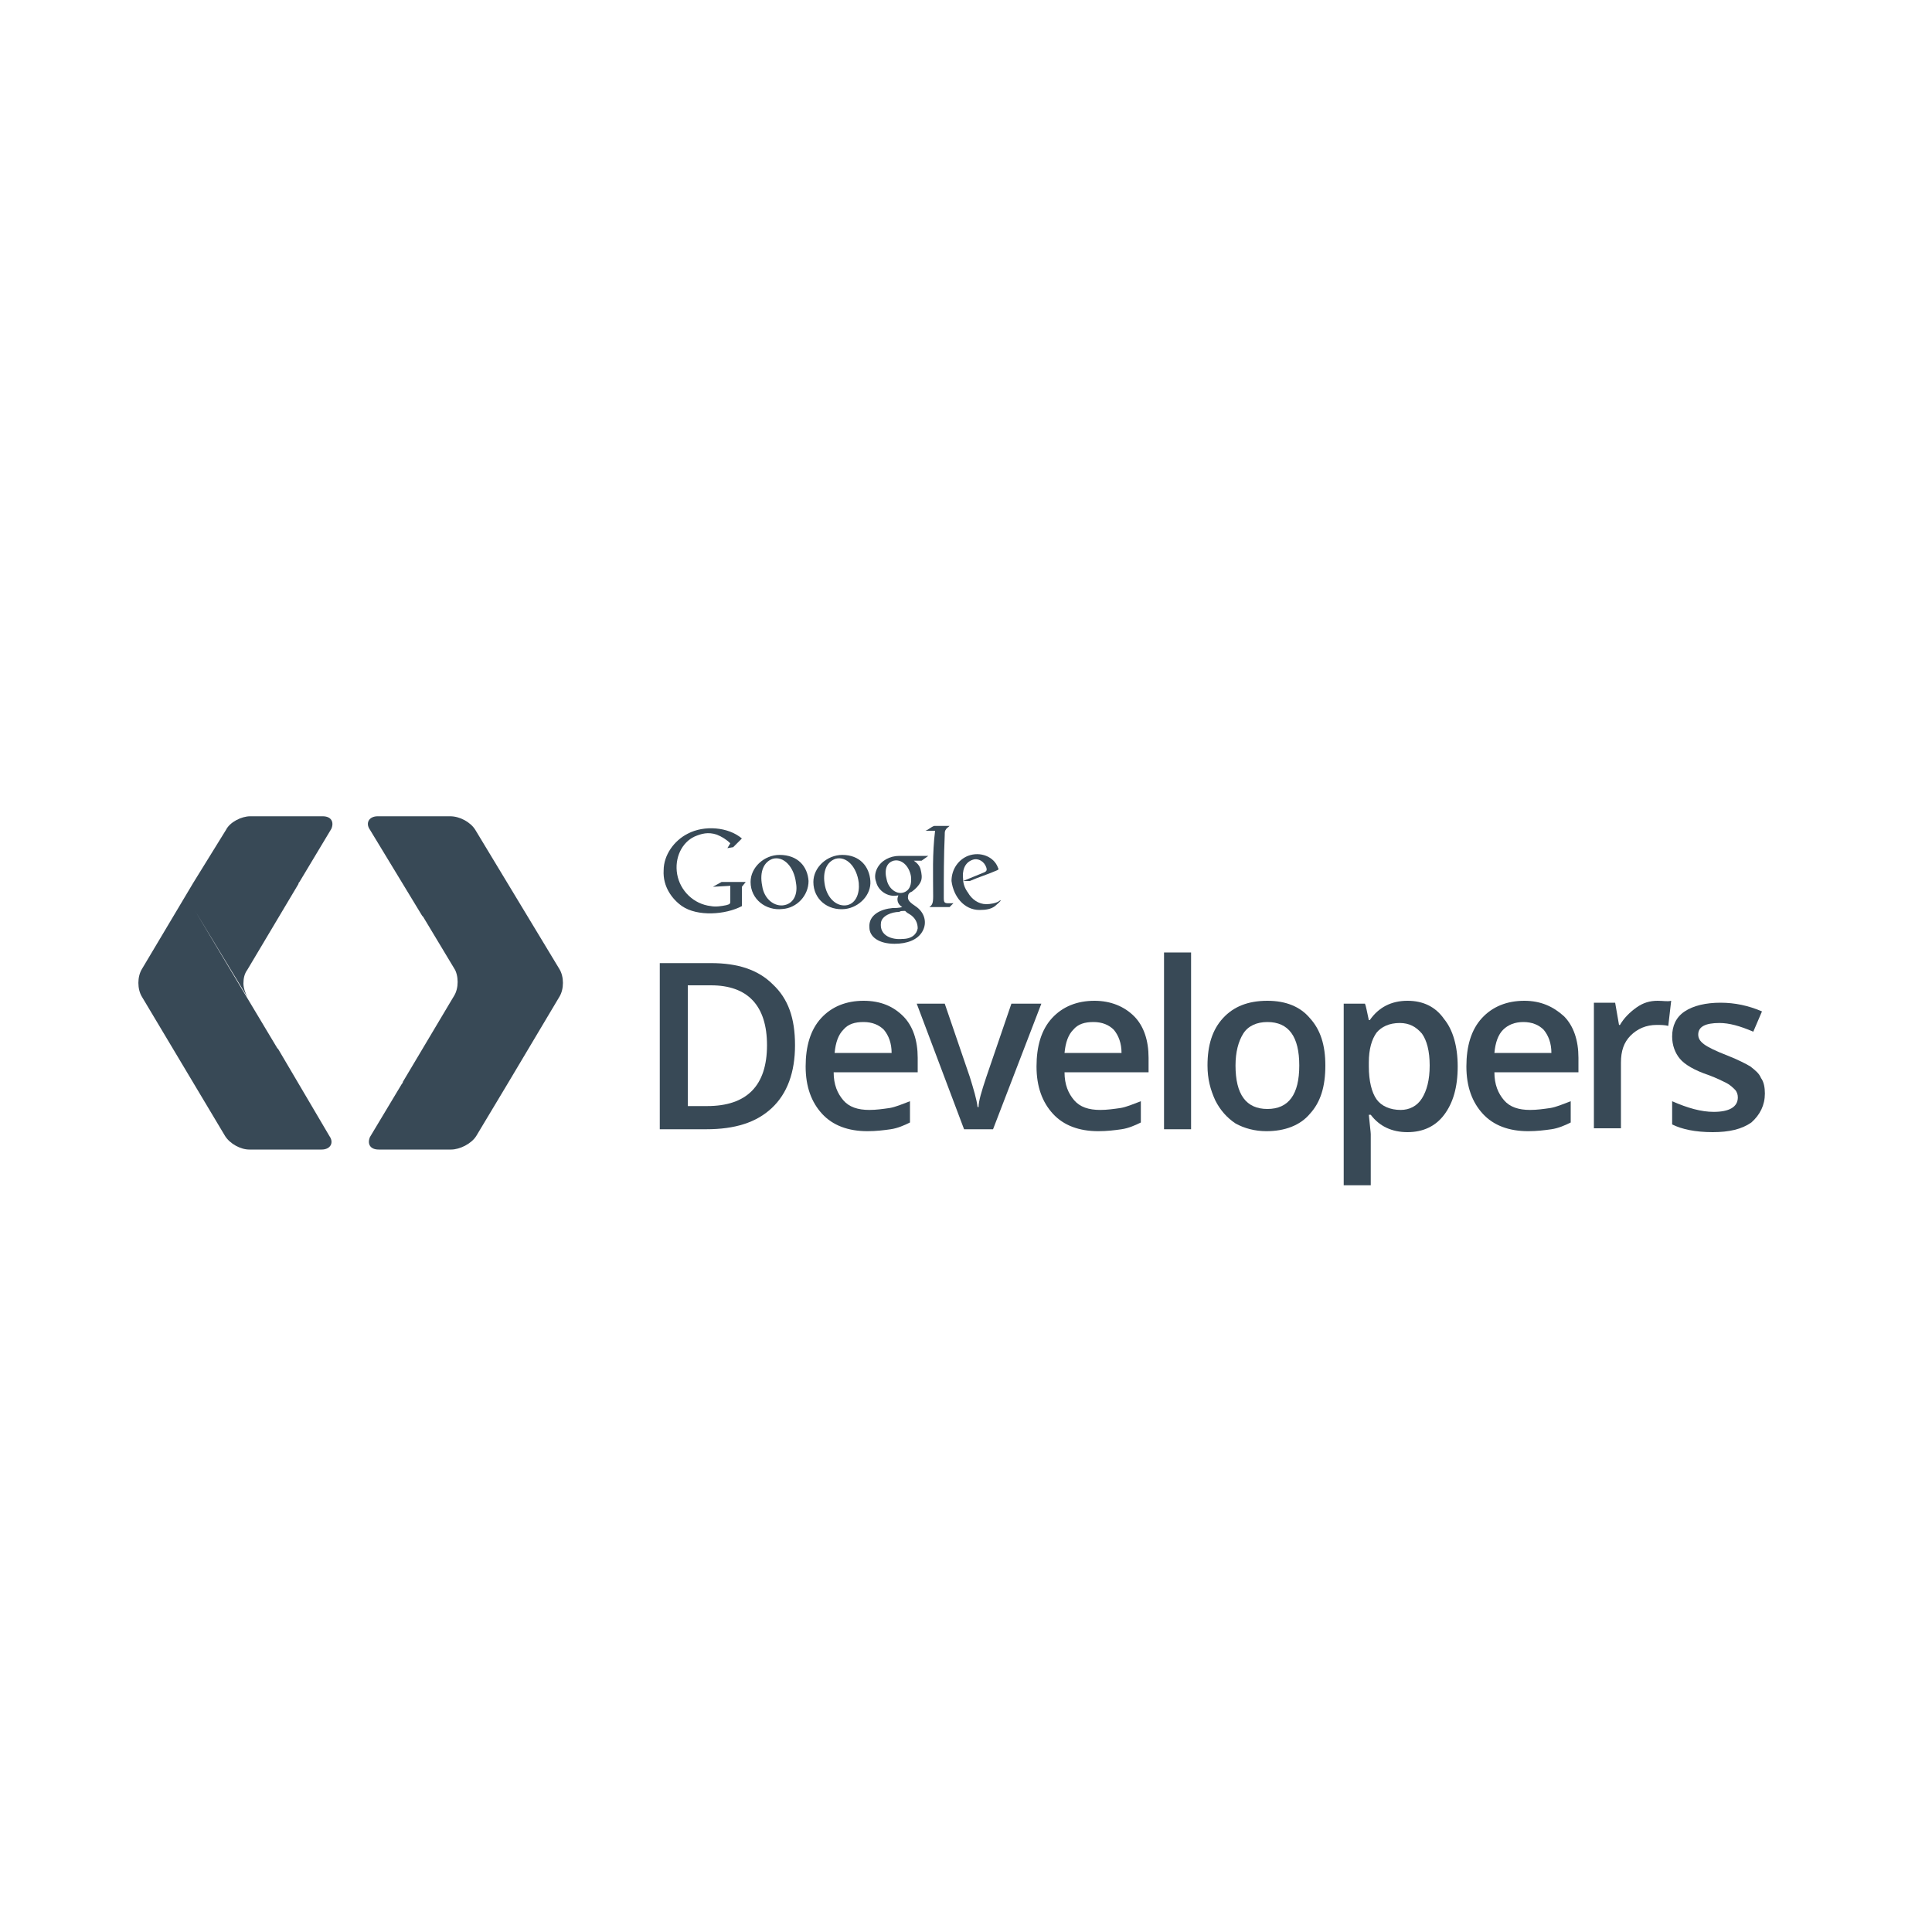 <?xml version="1.0" encoding="utf-8"?>
<!-- Generator: Adobe Illustrator 22.0.1, SVG Export Plug-In . SVG Version: 6.00 Build 0)  -->
<svg version="1.1" id="elvn-1" xmlns="http://www.w3.org/2000/svg" xmlns:xlink="http://www.w3.org/1999/xlink" x="0px" y="0px"
	 viewBox="0 0 200 200" style="enable-background:new 0 0 200 200;" xml:space="preserve">
<style type="text/css">
	.st0{fill:#384956;}
</style>
<g>
	<path class="st0" d="M873.5,116.9c0,0.1-0.1,0.2-0.1,0.3c-0.3,0.7-0.9,1-1.6,0.9c-0.7-0.1-1.2-0.7-1.2-1.4c0-0.6,0-1.2,0-1.9
		c-0.1,0.1-0.1,0.1-0.2,0.1c-3.2,4.2-8.6,4-11.9,1.2c-2.7-2.2-3.7-5.1-3.5-8.5c0.2-2.8,1.4-5.1,3.6-6.9c3.1-2.5,7.4-2.6,10.5-0.2
		c0.6,0.4,1.1,1,1.6,1.4c0-0.4,0-1,0-1.5c0-0.9,0.5-1.5,1.3-1.6c0.7-0.1,1.5,0.4,1.6,1.2c0,0,0,0.1,0.1,0.1
		C873.5,105.7,873.5,111.3,873.5,116.9z M870.4,109.1c0-2.1-0.4-3.4-1.2-4.6c-2.4-3.5-7-3.7-9.7-0.5c-2.1,2.5-2.1,6.5,0,9
		c2.3,2.8,6.3,3.1,8.9,0.5C869.8,112.1,870.4,110.5,870.4,109.1z"/>
	<path class="st0" d="M850.1,107.4c0.1,0,0.2,0.1,0.3,0.1c4.6,1.5,4,7,1.5,8.9"/>
	<path class="st0" d="M850,99.7c1.7,0.8,2.8,2.2,3.2,4.1c0.2,0.7-0.2,1.4-0.8,1.7c-0.7,0.3-1.5,0.1-1.9-0.5
		c-0.1-0.1-0.2-0.3-0.2-0.5"/>
	<path class="st0" d="M849.2,114.7c0.8-0.4,1.4-1,1.6-1.9c0.2-1-0.1-1.8-1.1-2.3"/>
</g>
<g>
	<path class="st0" d="M89.4,103.6c-1.8,0-3.3,0.6-4.4,1.8c-1.1,1.2-1.6,2.9-1.6,5c0,2.1,0.6,3.7,1.7,4.9c1.1,1.2,2.7,1.8,4.7,1.8
		c0.9,0,1.7-0.1,2.4-0.2c0.7-0.1,1.4-0.4,2-0.7V114c-0.8,0.3-1.5,0.6-2.1,0.7c-0.7,0.1-1.4,0.2-2.1,0.2c-1.2,0-2.1-0.3-2.7-1
		c-0.6-0.7-1-1.6-1-2.9H95v-1.5c0-1.8-0.5-3.3-1.5-4.3C92.5,104.2,91.2,103.6,89.4,103.6z M86.4,109c0.1-1.1,0.4-1.9,0.9-2.4
		c0.5-0.6,1.2-0.8,2.1-0.8l0,0c0.9,0,1.6,0.3,2.1,0.8c0.5,0.6,0.8,1.4,0.8,2.4H86.4z"/>
	<path class="st0" d="M80,101.9c-1.5-1.5-3.6-2.2-6.4-2.2h-5.3v17.2h4.8c3,0,5.2-0.7,6.8-2.2c1.6-1.5,2.4-3.7,2.4-6.5
		C82.3,105.4,81.6,103.4,80,101.9z M73.2,114.5h-2V102h2.4c3.8,0,5.8,2.1,5.8,6.2h0C79.4,112.4,77.3,114.5,73.2,114.5z"/>
	<path class="st0" d="M182.7,113.2c0-0.6-0.1-1.2-0.4-1.6c-0.2-0.5-0.6-0.8-1.1-1.2c-0.5-0.3-1.3-0.7-2.3-1.1
		c-1.3-0.5-2.1-0.9-2.5-1.2c-0.4-0.3-0.6-0.6-0.6-1c0-0.8,0.7-1.2,2.2-1.2c1,0,2.1,0.3,3.5,0.9l0.9-2.1c-1.4-0.6-2.8-0.9-4.3-0.9
		c-1.5,0-2.8,0.3-3.7,0.9c-0.9,0.6-1.3,1.5-1.3,2.6c0,0.9,0.3,1.7,0.8,2.3c0.5,0.6,1.5,1.2,3,1.7c0.8,0.3,1.4,0.6,1.8,0.8
		c0.4,0.2,0.7,0.5,0.9,0.7c0.2,0.2,0.3,0.5,0.3,0.8c0,1-0.9,1.5-2.5,1.5c-1.3,0-2.7-0.4-4.3-1.1v2.4c1,0.5,2.4,0.8,4.2,0.8
		c1.7,0,3-0.3,4-1C182.2,115.4,182.7,114.4,182.7,113.2L182.7,113.2z"/>
	<path class="st0" d="M145.7,103.6c-1.7,0-3,0.7-3.9,2h-0.1c-0.2-0.9-0.3-1.5-0.4-1.7h-2.2v18.8h2.8v-5.3c0-0.2-0.1-0.9-0.2-2h0.2
		c0.9,1.2,2.2,1.8,3.8,1.8h0c1.6,0,2.9-0.6,3.8-1.8c0.9-1.2,1.4-2.8,1.4-5c0-2.1-0.5-3.8-1.4-4.9
		C148.6,104.2,147.3,103.6,145.7,103.6z M147.2,113.7c-0.5,0.8-1.3,1.2-2.2,1.2c-1.1,0-2-0.4-2.5-1.1c-0.5-0.7-0.8-1.9-0.8-3.4v-0.4
		c0-1.4,0.3-2.4,0.8-3.1c0.5-0.6,1.3-1,2.4-1c1,0,1.7,0.4,2.3,1.1c0.5,0.7,0.8,1.8,0.8,3.3C148,111.8,147.7,112.9,147.2,113.7z"/>
	<path class="st0" d="M157.8,103.6c-1.8,0-3.3,0.6-4.4,1.8c-1.1,1.2-1.6,2.9-1.6,5c0,2.1,0.6,3.7,1.7,4.9c1.1,1.2,2.7,1.8,4.7,1.8
		c0.9,0,1.7-0.1,2.4-0.2c0.7-0.1,1.4-0.4,2-0.7V114c-0.8,0.3-1.5,0.6-2.1,0.7c-0.7,0.1-1.4,0.2-2.1,0.2c-1.2,0-2.1-0.3-2.7-1
		c-0.6-0.7-1-1.6-1-2.9h8.7v-1.5c0-1.8-0.5-3.3-1.5-4.3C160.8,104.2,159.5,103.6,157.8,103.6z M154.7,109c0.1-1.1,0.4-1.9,0.9-2.4
		s1.2-0.8,2.1-0.8l0,0c0.9,0,1.6,0.3,2.1,0.8c0.5,0.6,0.8,1.4,0.8,2.4H154.7z"/>
	<path class="st0" d="M131.2,103.6c-2,0-3.5,0.6-4.6,1.8c-1.1,1.2-1.6,2.8-1.6,4.9c0,1.4,0.3,2.5,0.8,3.6c0.5,1,1.2,1.8,2.1,2.4
		c0.9,0.5,2,0.8,3.2,0.8c1.9,0,3.5-0.6,4.5-1.8c1.1-1.2,1.6-2.8,1.6-5c0-2.1-0.5-3.7-1.6-4.9C134.6,104.2,133.1,103.6,131.2,103.6z
		 M131.2,114.8c-2.2,0-3.3-1.5-3.3-4.5c0-1.4,0.3-2.5,0.8-3.3c0.5-0.8,1.4-1.2,2.5-1.2c2.2,0,3.3,1.5,3.3,4.5
		C134.5,113.3,133.4,114.8,131.2,114.8z"/>
	<path class="st0" d="M171.6,103.6c-0.8,0-1.5,0.2-2.2,0.7c-0.7,0.5-1.3,1.1-1.7,1.8h-0.1l-0.4-2.3H165v13h2.8v-6.8
		c0-1.2,0.3-2.1,1-2.8c0.7-0.7,1.6-1.1,2.7-1.1c0.4,0,0.8,0,1.2,0.1l0.3-2.6C172.6,103.7,172.2,103.6,171.6,103.6L171.6,103.6z"/>
	<rect x="120.5" y="98.6" class="st0" width="2.8" height="18.3"/>
	<path class="st0" d="M113.3,103.6c-1.8,0-3.3,0.6-4.4,1.8c-1.1,1.2-1.6,2.9-1.6,5c0,2.1,0.6,3.7,1.7,4.9c1.1,1.2,2.7,1.8,4.7,1.8
		c0.9,0,1.7-0.1,2.4-0.2c0.7-0.1,1.4-0.4,2-0.7V114c-0.8,0.3-1.5,0.6-2.1,0.7c-0.7,0.1-1.4,0.2-2.1,0.2c-1.2,0-2.1-0.3-2.7-1
		c-0.6-0.7-1-1.6-1-2.9h8.7v-1.5c0-1.8-0.5-3.3-1.5-4.3C116.4,104.2,115,103.6,113.3,103.6z M110.2,109c0.1-1.1,0.4-1.9,0.9-2.4
		c0.5-0.6,1.2-0.8,2.1-0.8c0.9,0,1.6,0.3,2.1,0.8c0.5,0.6,0.8,1.4,0.8,2.4H110.2z"/>
	<polygon class="st0" points="113.8,117.1 113.8,117.1 113.8,117.1 	"/>
	<path class="st0" d="M104.7,103.9l-2.6,7.6c-0.5,1.5-0.8,2.5-0.8,3.1h-0.1c-0.1-0.8-0.4-1.8-0.8-3.1l-2.6-7.6h-2.9l4.9,13h3l5-13
		H104.7z"/>
	<path class="st0" d="M96.6,92.8c0,0.7-0.1,0.9-0.4,1.1c0.7,0,1.4,0,2.1,0c0.1-0.1,0.3-0.3,0.4-0.4c-0.8,0-1,0.1-1-0.5h0
		c0-2.2,0-4.4,0.1-6.6c0-0.2,0-0.4,0.1-0.5c0.1-0.2,0.2-0.2,0.4-0.4h-1.6c-0.3,0.1-0.6,0.4-0.9,0.5c0.3,0,0.6,0,1,0
		C96.5,88.4,96.6,90.6,96.6,92.8z"/>
	<path class="st0" d="M101.4,94.2c0.7,0,1.2-0.1,1.6-0.4c0.1-0.1,0.6-0.5,0.6-0.6c0,0-0.1,0-0.2,0.1h0c-0.3,0.2-0.9,0.3-1.3,0.3
		c-0.8,0-1.5-0.5-1.9-1.2c-0.3-0.4-0.5-0.9-0.5-1.4c-0.1-0.8,0.1-1.7,1-2c0.6-0.2,1.2,0.2,1.4,0.8c0.1,0.3,0,0.4-0.2,0.5l-2.2,0.9
		l0.7,0c0.9-0.4,1.9-0.7,2.8-1.1c0.2-0.1,0.2-0.1,0.1-0.3c-0.4-1.1-1.8-1.7-3.1-1.2c-1,0.4-1.7,1.4-1.7,2.6
		C98.7,92.8,99.8,94.2,101.4,94.2z"/>
	<path class="st0" d="M92.4,94c-1.2,0.1-2.5,0.7-2.4,2c0,1,1,1.7,2.6,1.7c1.3,0,2.4-0.4,2.9-1.3c0.5-0.9,0.2-1.9-0.6-2.5
		c-0.4-0.3-1-0.6-0.9-1.1c0-0.2,0.1-0.4,0.4-0.5c0.4-0.3,0.7-0.6,0.9-1c0.2-0.4,0.1-0.9,0-1.3c-0.1-0.4-0.4-0.7-0.7-0.9h0.8l0.7-0.5
		h0c-1,0-2,0-3,0c-1,0-1.9,0.5-2.3,1.3c-0.2,0.4-0.3,0.9-0.1,1.4c0.2,0.9,1.2,1.6,2.2,1.4c0.1,0,0.1,0,0.1,0
		c-0.2,0.4-0.1,0.9,0.4,1.2C93,94,92.7,94,92.4,94z M91.8,91.1c-0.3-1.1,0-1.8,0.7-2c0.8-0.2,1.6,0.5,1.8,1.6
		c0.1,0.8-0.1,1.5-0.8,1.7l0,0C92.8,92.6,92,92,91.8,91.1z M93.7,94.3c0.1,0.1,0.2,0.2,0.4,0.3c0.7,0.4,0.9,1,0.9,1.5
		c-0.1,0.6-0.6,1.1-1.6,1.1c-1,0.1-2.4-0.3-2.2-1.7c0.1-0.7,1.1-1.1,1.9-1.1C93.2,94.3,93.4,94.3,93.7,94.3z"/>
	<path class="st0" d="M83.7,91.2c-0.1-1.5-1.1-2.7-3-2.7l0,0c-1.6,0-3,1.3-3,2.8c0,1.8,1.6,3,3.3,2.8C82.5,94,83.7,92.7,83.7,91.2z
		 M81.2,93.7c-1,0.2-2.1-0.6-2.3-2c-0.3-1.5,0.2-2.5,1.1-2.8c1.1-0.3,2.2,0.8,2.4,2.5C82.6,92.5,82.2,93.5,81.2,93.7z"/>
	<path class="st0" d="M87.5,94.1c1.5-0.2,2.7-1.5,2.6-2.9c-0.1-1.5-1.1-2.7-2.9-2.7c-1.6,0-3,1.3-3,2.8
		C84.2,93.1,85.7,94.3,87.5,94.1z M86.5,88.9c1.1-0.3,2.2,0.8,2.4,2.5c0.1,1.1-0.3,2.1-1.2,2.3c-1,0.2-2-0.6-2.3-2
		C85.1,90.2,85.6,89.2,86.5,88.9z"/>
	<path class="st0" d="M70.6,93.8c1.6,1.1,4.5,0.9,6.2,0l0-0.2h0v-1.8l0.4-0.5h-2.5l-0.9,0.5l1.8-0.1v1.6c0,0.2,0,0.3-0.4,0.4
		c-0.5,0.1-1.1,0.2-1.6,0.1c-1.8-0.2-3.2-1.6-3.5-3.3c-0.3-1.7,0.5-3.3,1.8-3.9c0.7-0.3,1.4-0.5,2.3-0.2c0.5,0.2,1,0.5,1.4,0.9
		l-0.3,0.5l0.6-0.1l0.9-0.9c-1.4-1.2-3.9-1.4-5.6-0.5c-1.4,0.7-2.5,2.2-2.5,3.8C68.6,91.8,69.6,93.1,70.6,93.8z"/>
	<polygon class="st0" points="73.8,91.9 73.8,91.9 73.8,91.9 	"/>
	<path class="st0" d="M49.2,85.9c-0.5-0.8-1.6-1.4-2.6-1.4h-7.5c-0.9,0-1.3,0.7-0.8,1.4l5.4,8.9c0,0,0.1,0.1,0.1,0.1l8.3,13.8
		l-5.1-8.5c0,0,0,0,0,0l0,0c0.5,0.8,0.5,2.1,0,2.9l-0.3,0.5l-5,8.4c0,0.1,0,0.1-0.1,0.2l-3.3,5.5c-0.3,0.7,0,1.3,0.9,1.3h0h7.5
		c0.9,0,2.1-0.6,2.6-1.4l3.3-5.5c0,0,0,0,0,0l5.3-8.9c0.5-0.8,0.5-2.1,0-2.9L49.2,85.9z"/>
	<path class="st0" d="M28.8,108.6c0,0-0.1-0.1-0.1-0.1l-8.5-14.2l5.4,8.9c0,0,0,0,0,0l0,0c-0.2-0.4-0.4-0.9-0.4-1.4
		c0-0.5,0.1-1,0.4-1.4l5.3-8.9c0-0.1,0-0.1,0.1-0.2l3.3-5.5c0.3-0.7,0-1.3-0.9-1.3h-7.5c-0.9,0-2.1,0.6-2.5,1.4L20,91.4
		c-0.2,0.4-0.3,0.9-0.3,1.4c0-0.5,0.1-1,0.3-1.4l-5.3,8.9c-0.5,0.8-0.5,2.1,0,2.9l8.6,14.4c0.5,0.8,1.6,1.4,2.5,1.4h7.5
		c0.9,0,1.3-0.7,0.8-1.4L28.8,108.6z"/>
</g>
</svg>
